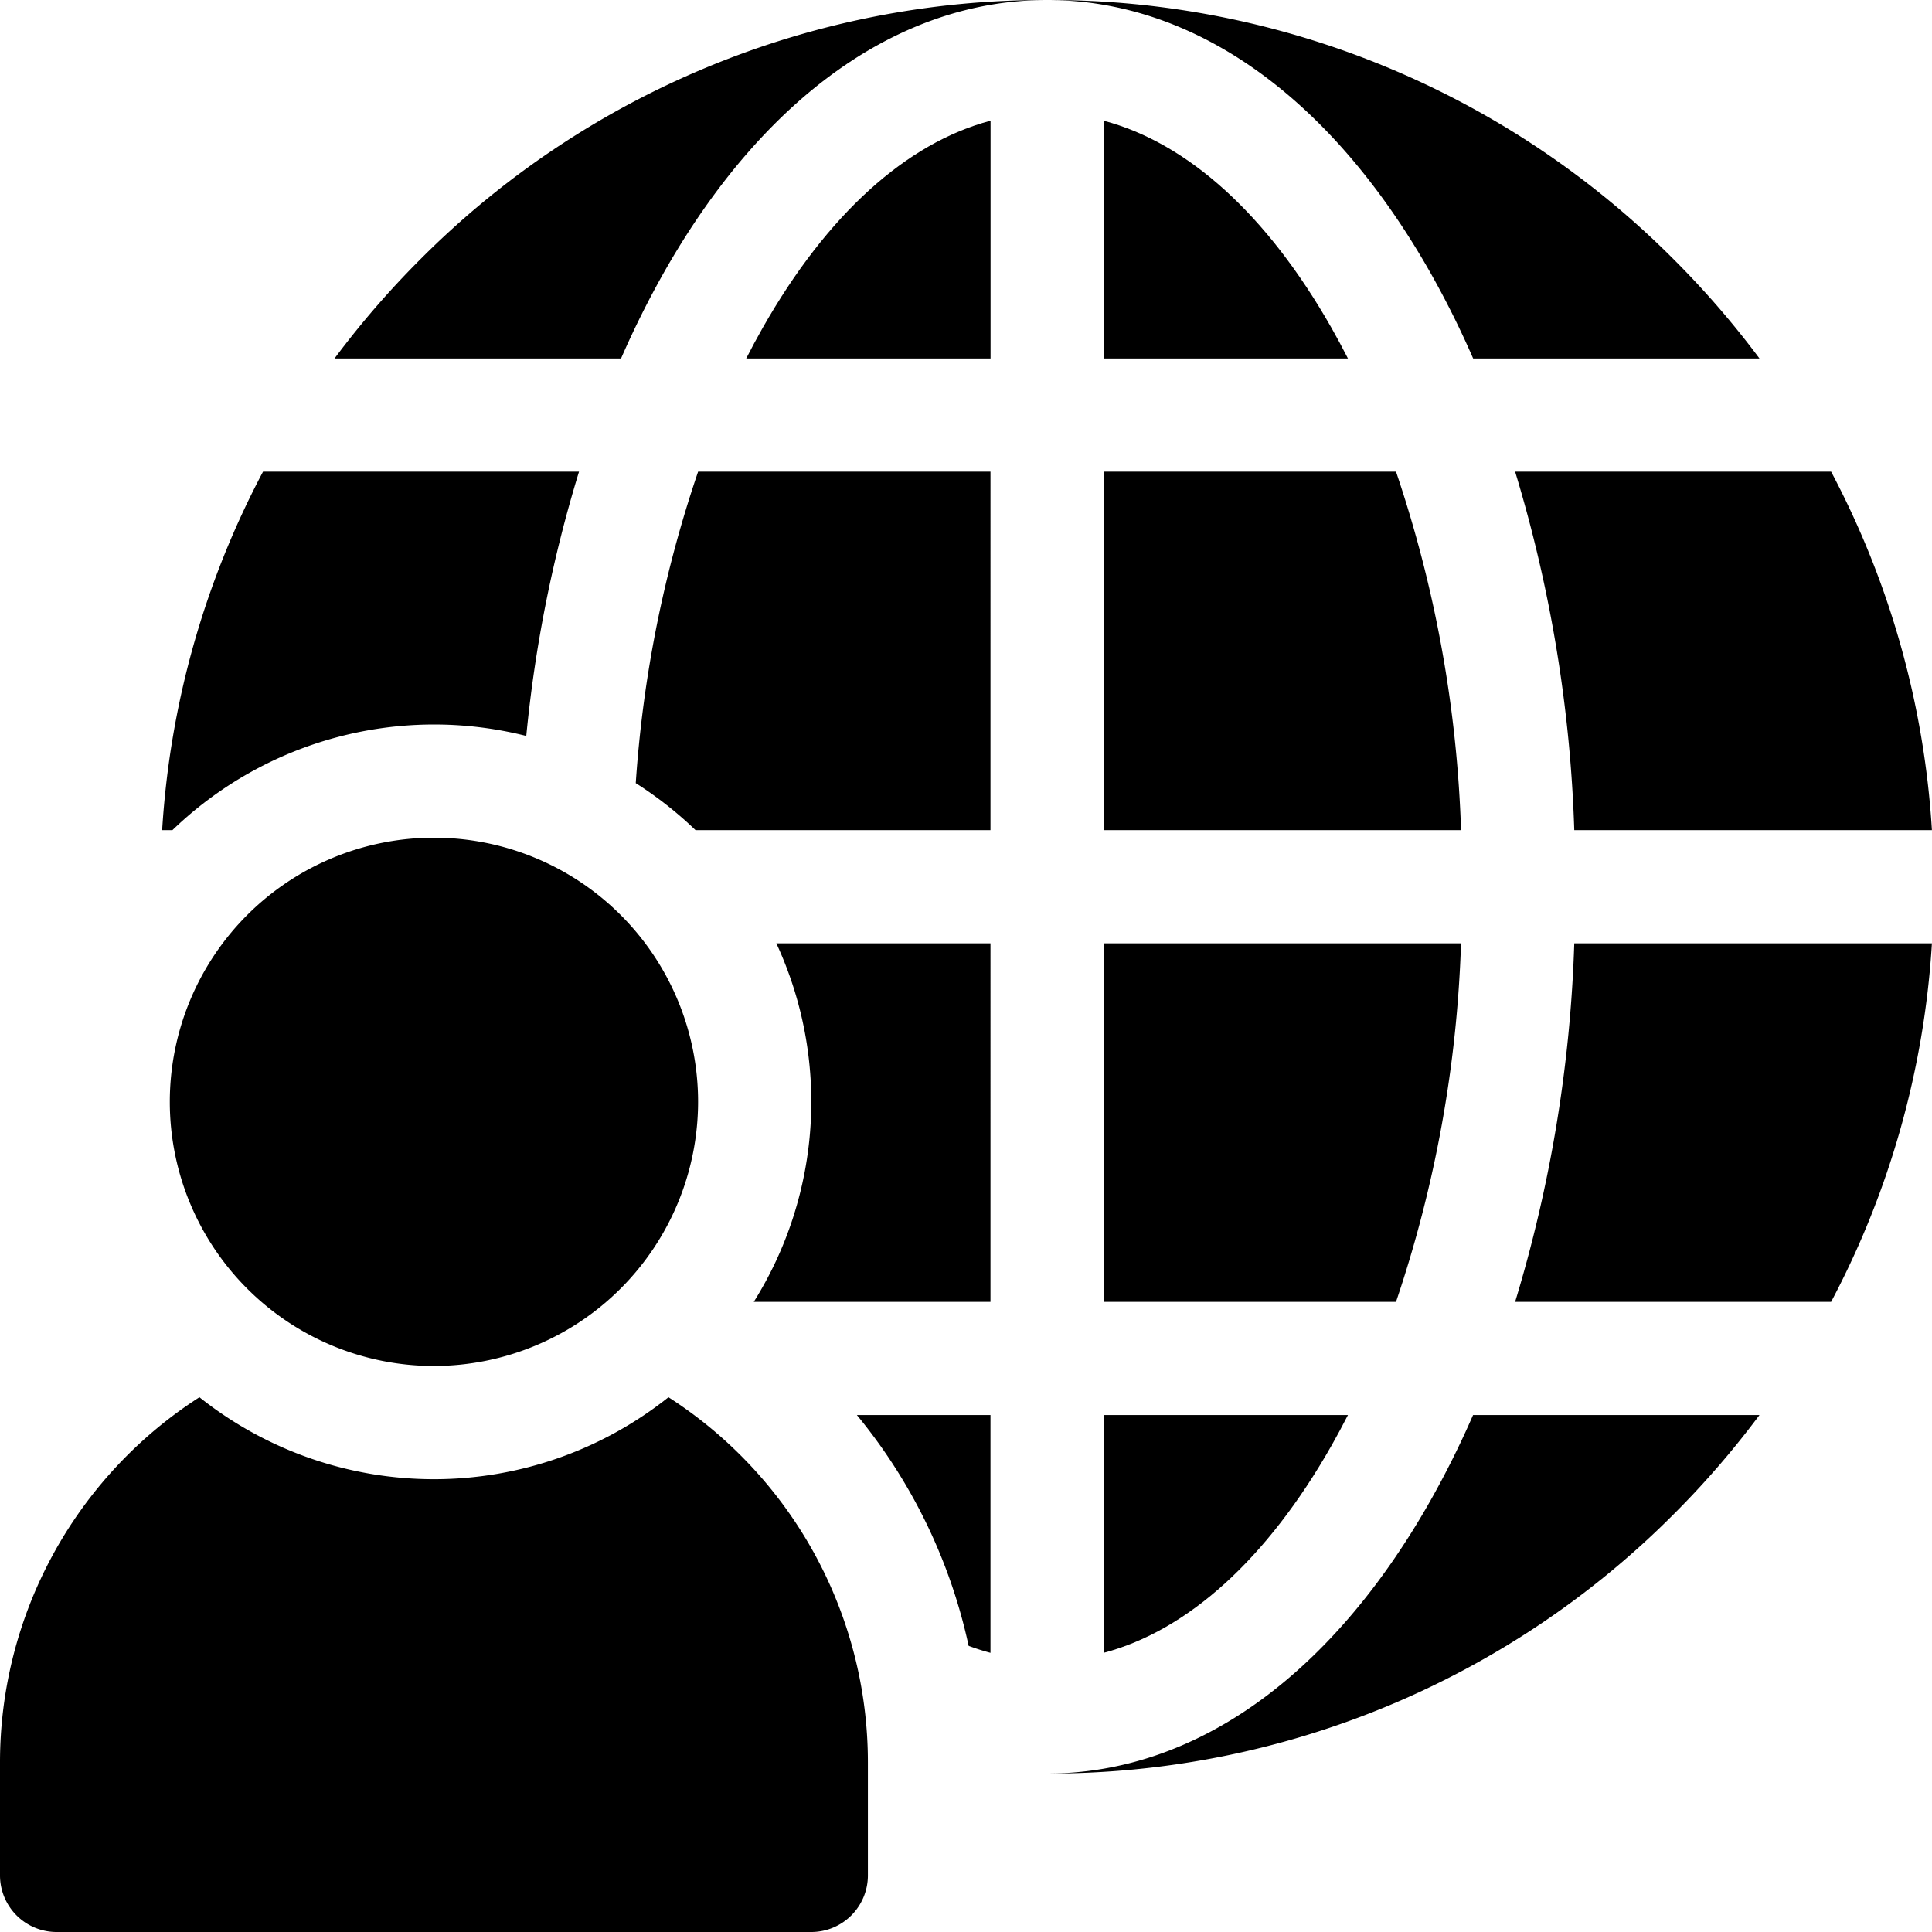 <svg xmlns="http://www.w3.org/2000/svg" width="100" height="100" viewBox="0 0 100 100">
  <g id="Domain_Expertise" data-name="Domain Expertise" transform="translate(-8996 14713)">
    <rect id="Rectangle_22539" data-name="Rectangle 22539" width="100" height="100" transform="translate(8996 -14713)" fill="none"/>
    <g id="world_2195296" transform="translate(8996 -14713)">
      <path id="Path_93969" data-name="Path 93969" d="M423.1,143.555A45.537,45.537,0,0,0,417.883,125H401.527a71.608,71.608,0,0,1,3.061,18.555Z" transform="translate(-323.104 -100.586)"/>
      <path id="Path_93970" data-name="Path 93970" d="M401.527,268.555h16.356A45.537,45.537,0,0,0,423.1,250H404.588A71.591,71.591,0,0,1,401.527,268.555Z" transform="translate(-323.104 -201.172)"/>
      <path id="Path_93971" data-name="Path 93971" d="M277.485,393.555a45.6,45.6,0,0,0,32.455-13.443A46.561,46.561,0,0,0,314.36,375H299.535a48.25,48.25,0,0,1-2.239,4.487C292.141,388.559,285.106,393.555,277.485,393.555Z" transform="translate(-223.289 -301.758)"/>
      <path id="Path_93972" data-name="Path 93972" d="M125.56,0A45.6,45.6,0,0,0,93.1,13.443a46.555,46.555,0,0,0-4.42,5.111H103.51a48.245,48.245,0,0,1,2.239-4.487C110.9,5,117.939,0,125.56,0Z" transform="translate(-71.364)"/>
      <path id="Path_93973" data-name="Path 93973" d="M310.982,143.555A64.279,64.279,0,0,0,307.617,125H292.485v18.555Z" transform="translate(-235.359 -100.586)"/>
      <path id="Path_93974" data-name="Path 93974" d="M292.485,268.555h15.132A64.292,64.292,0,0,0,310.981,250h-18.5Z" transform="translate(-235.359 -201.172)"/>
      <path id="Path_93975" data-name="Path 93975" d="M304.272,376.592q.442-.778.857-1.592H292.485v12.308c4.353-1.153,8.457-4.856,11.786-10.715Z" transform="translate(-235.359 -301.758)"/>
      <path id="Path_93976" data-name="Path 93976" d="M198.61,42.7q-.442.778-.857,1.592H210.4V31.985C206.043,33.138,201.939,36.841,198.61,42.7Z" transform="translate(-159.129 -25.738)"/>
      <path id="Path_93977" data-name="Path 93977" d="M305.128,44.293q-.415-.813-.857-1.592c-3.329-5.859-7.434-9.562-11.787-10.715V44.293Z" transform="translate(-235.359 -25.739)"/>
      <path id="Path_93978" data-name="Path 93978" d="M297.3,14.068a48.221,48.221,0,0,1,2.239,4.487H314.36a46.551,46.551,0,0,0-4.42-5.111A45.6,45.6,0,0,0,277.485,0C285.106,0,292.141,5,297.3,14.068Z" transform="translate(-223.289)"/>
      <path id="Path_93979" data-name="Path 93979" d="M61.817,138.678A69.317,69.317,0,0,1,64.547,125H48.191a45.537,45.537,0,0,0-5.221,18.555H43.5a19.514,19.514,0,0,1,18.319-4.876Z" transform="translate(-34.577 -100.586)"/>
      <path id="Path_93980" data-name="Path 93980" d="M186.844,125H171.711a63.014,63.014,0,0,0-3.227,16.121,19.669,19.669,0,0,1,3.094,2.433h15.266Z" transform="translate(-135.577 -100.586)"/>
      <path id="Path_93981" data-name="Path 93981" d="M199.761,268.555h12.251V250H200.929a19.5,19.5,0,0,1-1.168,18.555Z" transform="translate(-160.745 -201.172)"/>
      <path id="Path_93982" data-name="Path 93982" d="M233.991,375h-6.916a28.145,28.145,0,0,1,5.786,11.948q.562.208,1.13.36Z" transform="translate(-182.724 -301.758)"/>
      <path id="Path_93983" data-name="Path 93983" d="M34.6,370.282a19.49,19.49,0,0,1-24.278,0A22.462,22.462,0,0,0,0,389.172v5.859a2.93,2.93,0,0,0,2.93,2.93H41.992a2.93,2.93,0,0,0,2.93-2.93v-5.859A22.462,22.462,0,0,0,34.6,370.282Z" transform="translate(0 -297.961)"/>
      <path id="Path_93984" data-name="Path 93984" d="M58.672,249.344a13.672,13.672,0,1,1,13.672-13.672A13.687,13.687,0,0,1,58.672,249.344Z" transform="translate(-36.211 -178.641)"/>
    </g>
  </g>
</svg>
